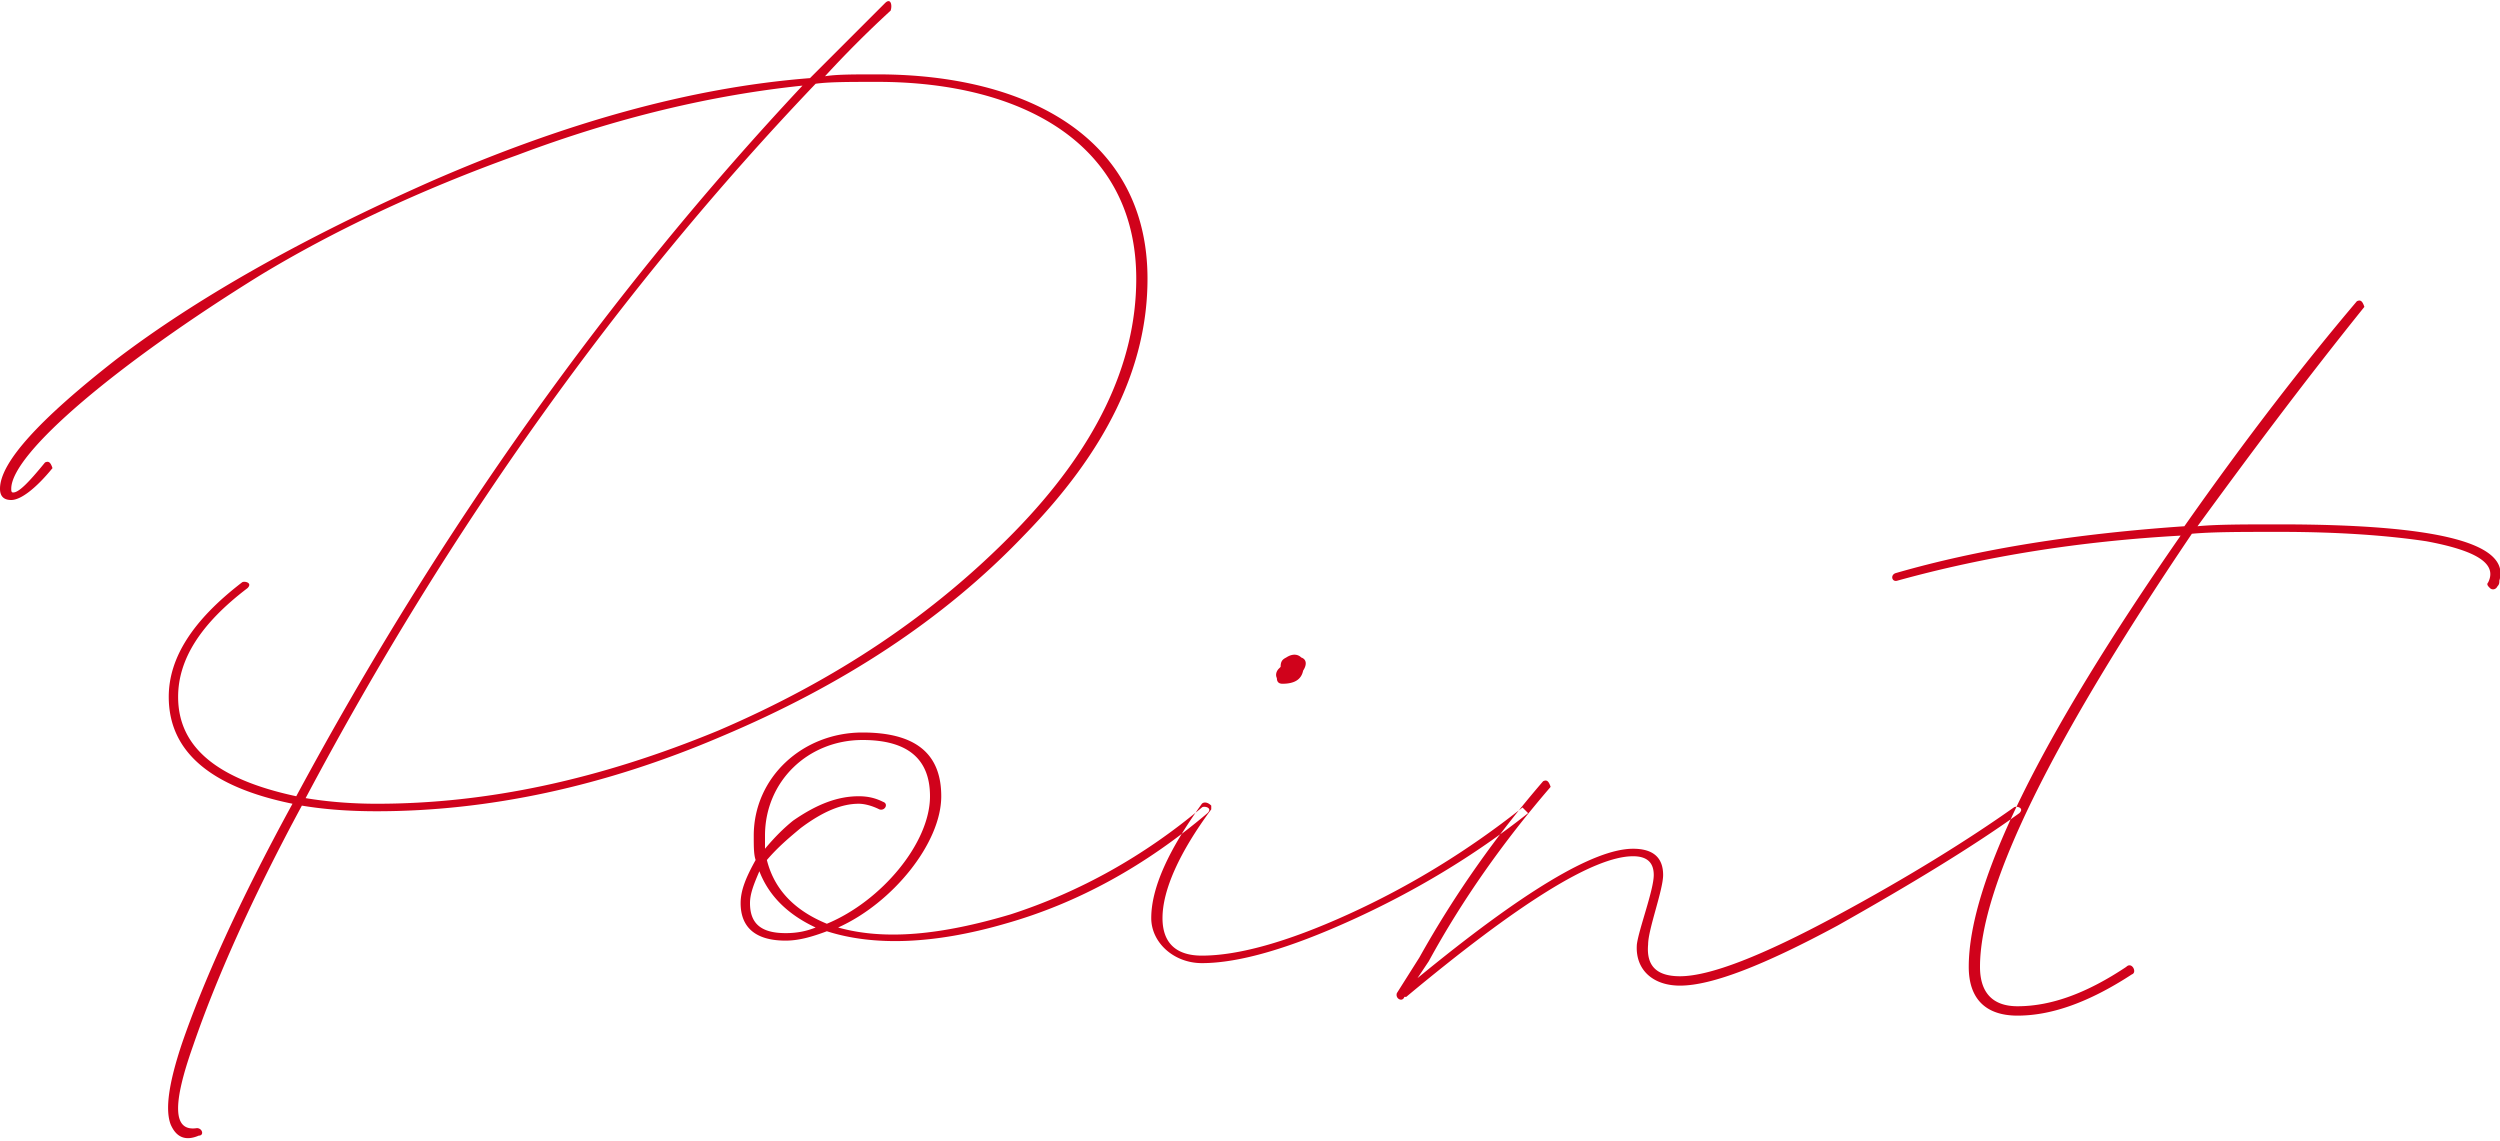 <svg width="160" height="73" xmlns="http://www.w3.org/2000/svg"><path d="M56.16 4.76c9.6 0 17.28 4.08 17.28 13.08 0 5.64-2.64 11.04-7.92 16.44-5.16 5.4-11.64 9.6-19.32 12.84-7.56 3.24-15 4.8-22.08 4.8-1.8 0-3.36-.12-4.8-.36-3.24 6-5.52 11.16-6.96 15.36-1.32 3.72-1.32 5.52.24 5.28.36 0 .48.48.12.48-.84.36-1.44.12-1.8-.72-.36-.96-.12-2.64.72-5.16 1.32-3.84 3.6-9 7.08-15.36-5.28-1.08-7.92-3.36-7.92-6.84 0-2.52 1.56-4.92 4.68-7.32.12-.12.72 0 .36.36-3 2.28-4.44 4.56-4.44 6.96 0 3.24 2.52 5.28 7.56 6.36C28.2 33.8 39 18.68 51.36 5.48c-5.76.6-11.88 2.04-18.24 4.44-6.36 2.28-11.88 4.92-16.44 7.68C7.56 23.24.72 29 .72 31.28c0 .12 0 .24.12.24.36 0 .96-.6 2.04-1.92.24-.12.36 0 .48.36C2.28 31.28 1.32 32 .72 32c-.48 0-.72-.24-.72-.72C0 29.6 2.52 26.84 7.44 23c5.04-3.84 11.76-7.68 20.16-11.4 8.52-3.72 16.56-6 24.24-6.6l4.8-4.8c.36-.36.48.12.36.48a69.328 69.328 0 0 0-4.2 4.2c.72-.12 1.8-.12 3.36-.12zM24.12 51.44c7.08 0 14.28-1.56 21.84-4.68 7.56-3.24 13.8-7.44 18.96-12.72s7.8-10.68 7.8-16.2c0-8.64-7.32-12.6-16.56-12.6-1.8 0-3.12 0-3.96.12-12.48 13.08-23.4 28.32-32.64 45.72 1.44.24 3 .36 4.56.36zm52.8.24c.12-.12.72 0 .36.36-3.96 3.36-8.28 5.76-12.96 7.08-4.56 1.32-8.4 1.44-11.4.48-.96.36-1.8.6-2.64.6-1.92 0-2.88-.84-2.88-2.4 0-.84.36-1.68.96-2.76-.12-.36-.12-.84-.12-1.56 0-3.72 3.12-6.6 6.96-6.6 3.36 0 5.04 1.32 5.04 4.08 0 3-3.12 6.84-6.6 8.4 3 .84 6.6.48 11.04-.84 4.44-1.44 8.52-3.72 12.24-6.84zm-27.96 1.8v.84c.6-.72 1.2-1.32 1.8-1.8 1.56-1.08 2.88-1.56 4.2-1.56.6 0 1.08.12 1.56.36.36.12.12.6-.24.48-.48-.24-.96-.36-1.32-.36-1.08 0-2.28.48-3.72 1.56-.72.6-1.44 1.2-2.16 2.04.48 1.92 1.8 3.24 3.84 4.08 3.48-1.44 6.6-5.16 6.6-8.16 0-2.4-1.44-3.6-4.32-3.6-3.48 0-6.24 2.64-6.24 6.12zm1.32 6.24c.72 0 1.32-.12 1.92-.36-1.8-.84-3-2.04-3.6-3.6-.36.84-.6 1.44-.6 2.04 0 1.32.72 1.92 2.28 1.92zm31.8-15.96c-.24 0-.36-.12-.36-.36-.12-.24 0-.48.12-.6l.12-.12c0-.36.12-.48.36-.6.36-.24.72-.24.96 0 .36.12.36.48.12.84-.12.6-.6.84-1.32.84zm-5.16 17.88c-1.8 0-3.24-1.32-3.24-2.88 0-1.92 1.08-4.32 3.24-7.32.12-.12.36-.12.6.12v.24c-2.04 2.76-3.12 5.16-3.12 6.96 0 1.56.84 2.4 2.52 2.4 2.28 0 5.4-.84 9.36-2.64 3.96-1.8 7.68-4.08 11.16-6.84l.36.36c-3.48 2.76-7.32 5.04-11.28 6.84-3.96 1.8-7.2 2.76-9.6 2.76zm51.96-9.96c.12-.12.72 0 .36.36-3 2.16-6.96 4.56-11.64 7.2-4.68 2.52-8.04 3.84-10.08 3.84-1.8 0-2.88-1.08-2.76-2.64.12-.96 1.08-3.48 1.08-4.44 0-.84-.48-1.2-1.32-1.2-2.52 0-7.32 3-14.52 9h-.12c-.12.36-.6.12-.48-.24l1.44-2.28c2.28-4.08 4.92-7.8 7.92-11.28.24-.12.36 0 .48.36-3 3.48-5.64 7.2-7.8 11.16l-.72 1.08c6.72-5.52 11.28-8.28 13.8-8.28 1.32 0 1.92.6 1.92 1.68 0 .96-.96 3.48-.96 4.44-.12 1.32.48 2.04 2.04 2.04 1.92 0 5.28-1.32 9.96-3.84 4.68-2.52 8.52-4.92 11.4-6.96zm17.04-18.12c10.08 0 14.76 1.2 14.04 3.6 0 .12 0 .24-.12.36-.12.24-.36.24-.48.12s-.24-.24-.12-.36c.6-1.2-.72-2.04-3.96-2.64-2.4-.36-5.52-.6-9.36-.6-2.52 0-4.32 0-5.64.12-9 13.32-13.56 22.56-13.56 27.72 0 1.68.84 2.52 2.4 2.52 2.16 0 4.44-.84 6.96-2.52.36-.36.72.36.36.48-2.76 1.8-5.16 2.64-7.32 2.64-2.04 0-3.12-1.08-3.12-3.12 0-5.4 4.56-14.64 13.56-27.6-6.48.36-12.48 1.32-18.12 2.88-.36.12-.48-.36-.12-.48 5.4-1.56 11.52-2.52 18.48-3 3.96-5.64 7.68-10.44 11.04-14.4.24-.12.36 0 .48.36-3.96 4.92-7.44 9.6-10.68 14.04 1.2-.12 3-.12 5.28-.12z" fill="#D0021B" fill-rule="evenodd"/></svg>